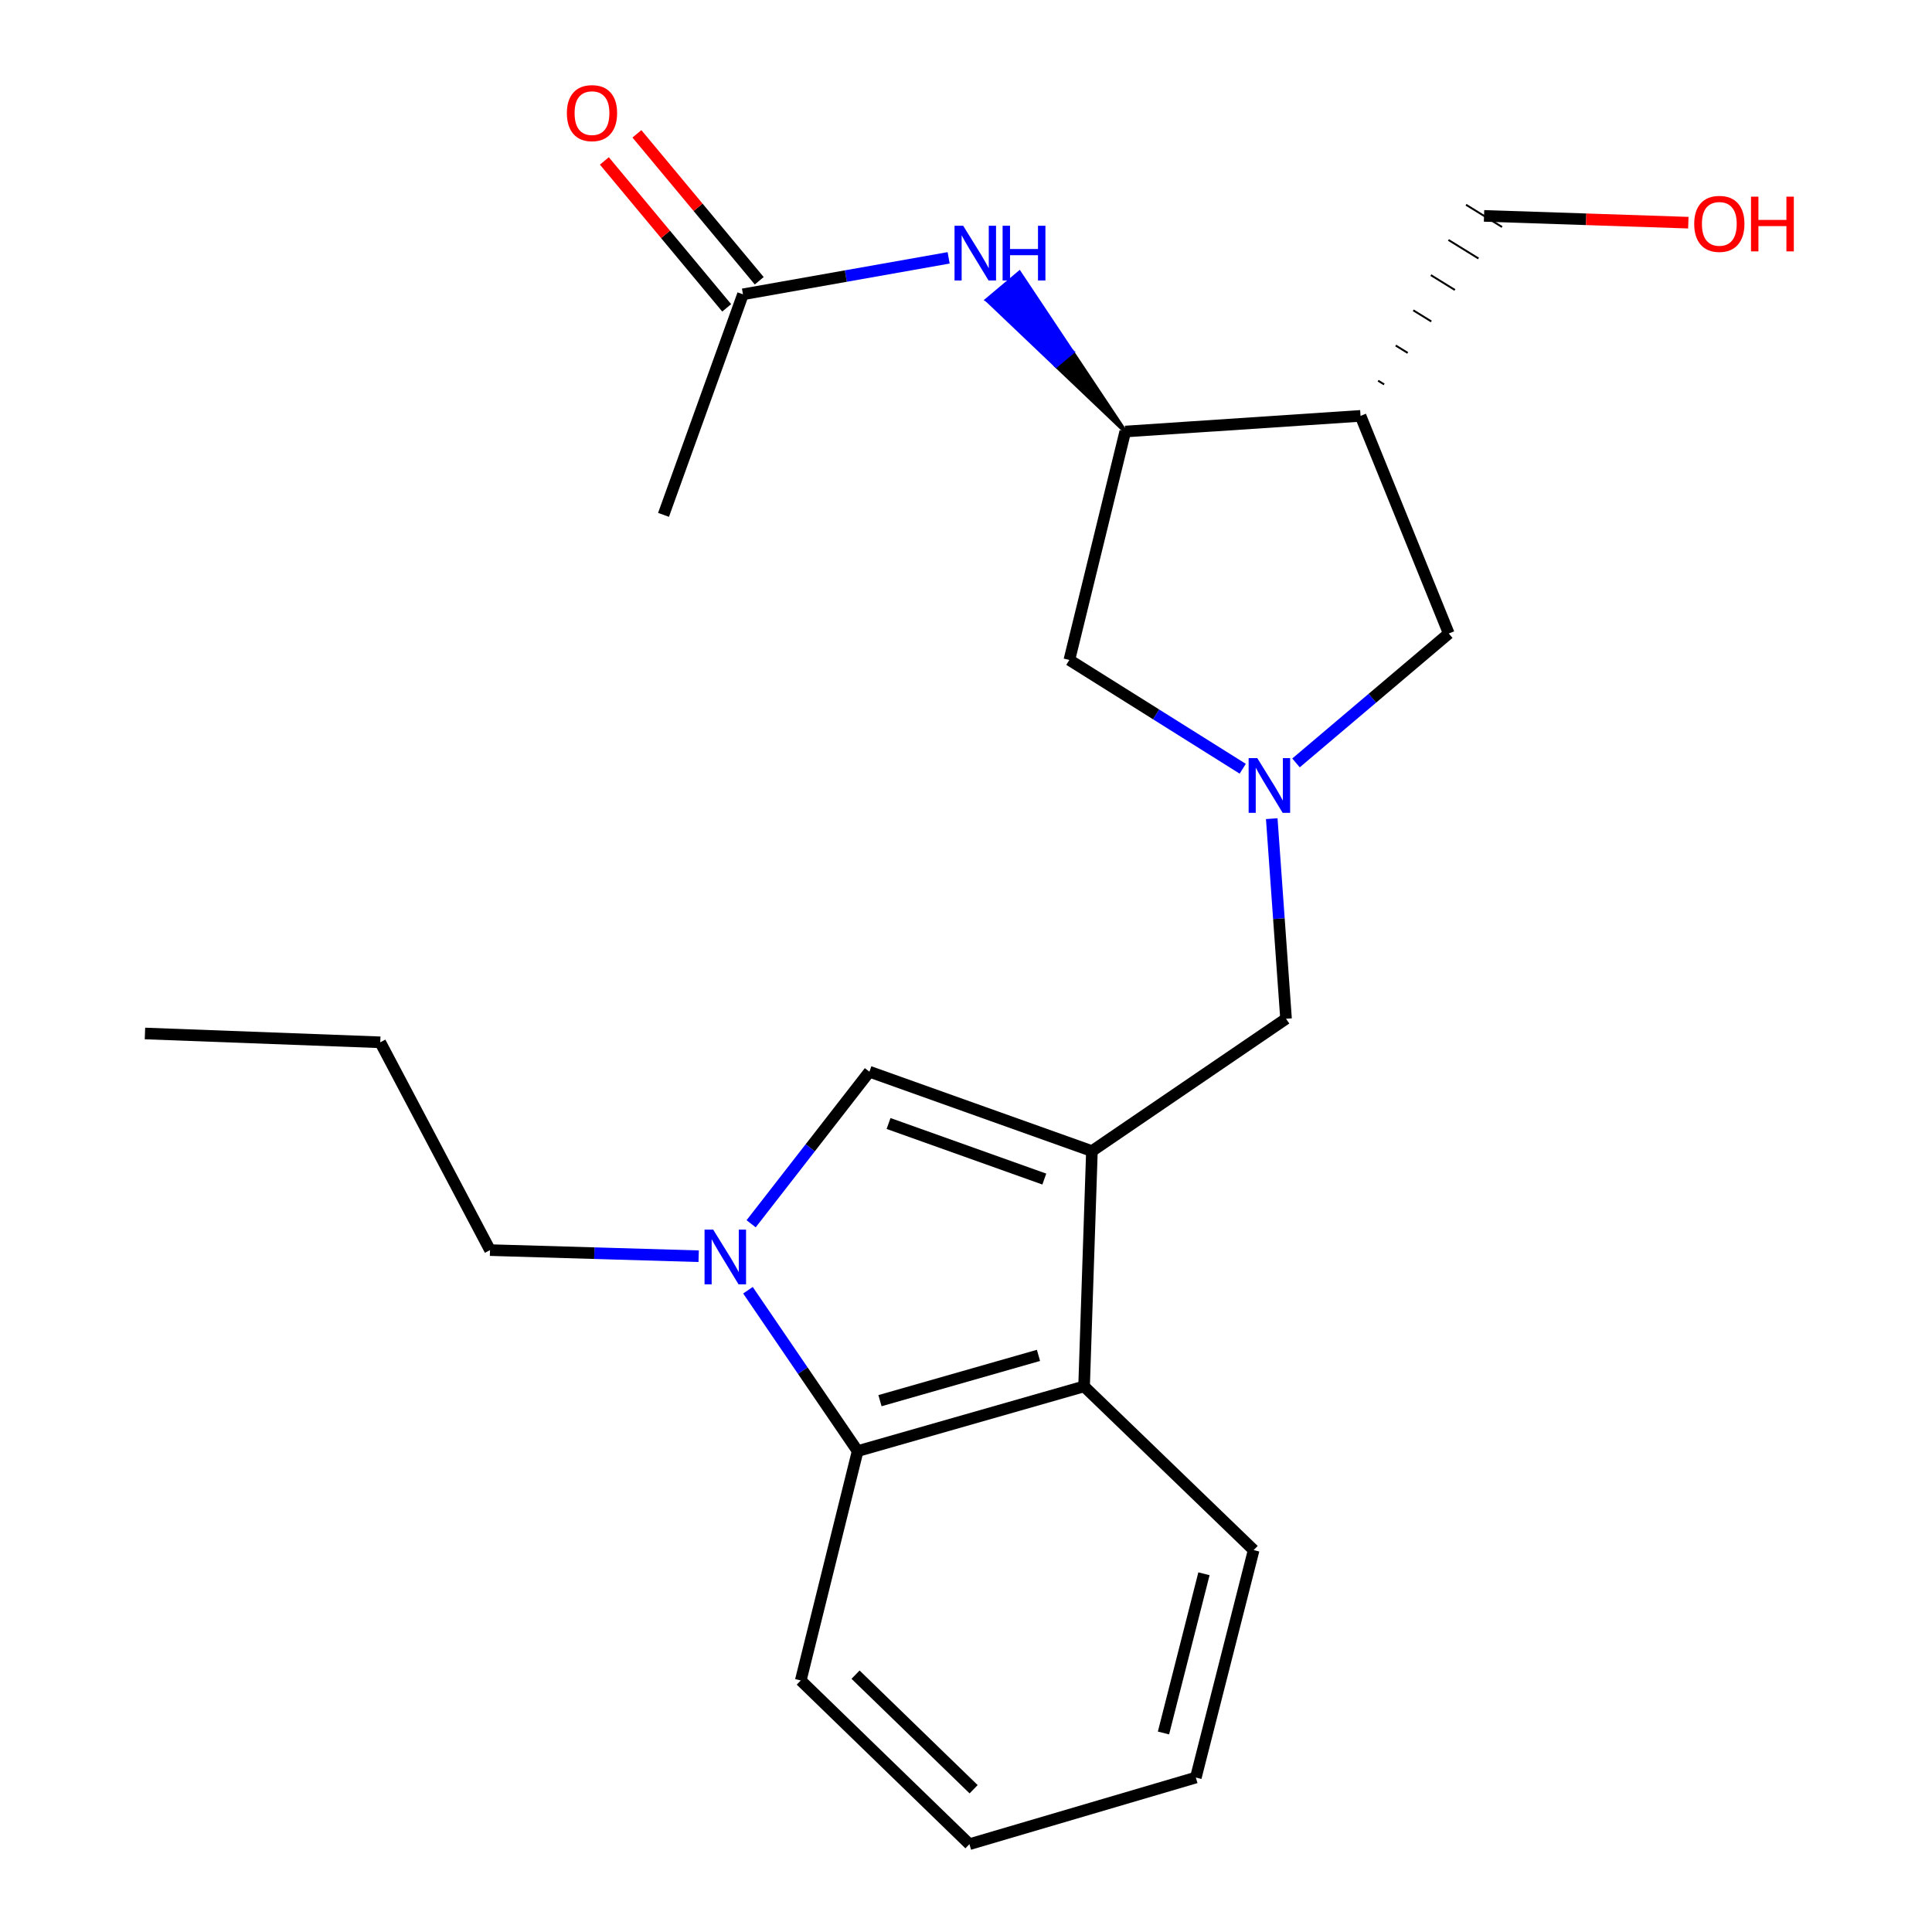 <?xml version='1.0' encoding='iso-8859-1'?>
<svg version='1.1' baseProfile='full'
              xmlns='http://www.w3.org/2000/svg'
                      xmlns:rdkit='http://www.rdkit.org/xml'
                      xmlns:xlink='http://www.w3.org/1999/xlink'
                  xml:space='preserve'
width='1000px' height='1000px' viewBox='0 0 1000 1000'>
<!-- END OF HEADER -->
<rect style='opacity:1.0;fill:#FFFFFF;stroke:none' width='1000' height='1000' x='0' y='0'> </rect>
<path class='bond-1' d='M 565.175,595.806 L 450.003,554.712' style='fill:none;fill-rule:evenodd;stroke:#000000;stroke-width:6px;stroke-linecap:butt;stroke-linejoin:miter;stroke-opacity:1' />
<path class='bond-1' d='M 540.534,610.284 L 459.914,581.518' style='fill:none;fill-rule:evenodd;stroke:#000000;stroke-width:6px;stroke-linecap:butt;stroke-linejoin:miter;stroke-opacity:1' />
<path class='bond-3' d='M 565.175,595.806 L 561.121,717.59' style='fill:none;fill-rule:evenodd;stroke:#000000;stroke-width:6px;stroke-linecap:butt;stroke-linejoin:miter;stroke-opacity:1' />
<path class='bond-7' d='M 565.175,595.806 L 665.651,527.304' style='fill:none;fill-rule:evenodd;stroke:#000000;stroke-width:6px;stroke-linecap:butt;stroke-linejoin:miter;stroke-opacity:1' />
<path class='bond-0' d='M 388.788,633.425 L 419.396,594.068' style='fill:none;fill-rule:evenodd;stroke:#0000FF;stroke-width:6px;stroke-linecap:butt;stroke-linejoin:miter;stroke-opacity:1' />
<path class='bond-0' d='M 419.396,594.068 L 450.003,554.712' style='fill:none;fill-rule:evenodd;stroke:#000000;stroke-width:6px;stroke-linecap:butt;stroke-linejoin:miter;stroke-opacity:1' />
<path class='bond-13' d='M 361.627,650.218 L 307.629,648.636' style='fill:none;fill-rule:evenodd;stroke:#0000FF;stroke-width:6px;stroke-linecap:butt;stroke-linejoin:miter;stroke-opacity:1' />
<path class='bond-13' d='M 307.629,648.636 L 253.63,647.055' style='fill:none;fill-rule:evenodd;stroke:#000000;stroke-width:6px;stroke-linecap:butt;stroke-linejoin:miter;stroke-opacity:1' />
<path class='bond-23' d='M 387.141,667.822 L 415.528,709.454' style='fill:none;fill-rule:evenodd;stroke:#0000FF;stroke-width:6px;stroke-linecap:butt;stroke-linejoin:miter;stroke-opacity:1' />
<path class='bond-23' d='M 415.528,709.454 L 443.915,751.086' style='fill:none;fill-rule:evenodd;stroke:#000000;stroke-width:6px;stroke-linecap:butt;stroke-linejoin:miter;stroke-opacity:1' />
<path class='bond-2' d='M 658.257,423.742 L 661.954,475.523' style='fill:none;fill-rule:evenodd;stroke:#0000FF;stroke-width:6px;stroke-linecap:butt;stroke-linejoin:miter;stroke-opacity:1' />
<path class='bond-2' d='M 661.954,475.523 L 665.651,527.304' style='fill:none;fill-rule:evenodd;stroke:#000000;stroke-width:6px;stroke-linecap:butt;stroke-linejoin:miter;stroke-opacity:1' />
<path class='bond-9' d='M 670.813,394.881 L 710.348,361.39' style='fill:none;fill-rule:evenodd;stroke:#0000FF;stroke-width:6px;stroke-linecap:butt;stroke-linejoin:miter;stroke-opacity:1' />
<path class='bond-9' d='M 710.348,361.39 L 749.884,327.899' style='fill:none;fill-rule:evenodd;stroke:#000000;stroke-width:6px;stroke-linecap:butt;stroke-linejoin:miter;stroke-opacity:1' />
<path class='bond-10' d='M 643.235,397.9 L 598.367,369.748' style='fill:none;fill-rule:evenodd;stroke:#0000FF;stroke-width:6px;stroke-linecap:butt;stroke-linejoin:miter;stroke-opacity:1' />
<path class='bond-10' d='M 598.367,369.748 L 553.498,341.597' style='fill:none;fill-rule:evenodd;stroke:#000000;stroke-width:6px;stroke-linecap:butt;stroke-linejoin:miter;stroke-opacity:1' />
<path class='bond-4' d='M 561.121,717.59 L 443.915,751.086' style='fill:none;fill-rule:evenodd;stroke:#000000;stroke-width:6px;stroke-linecap:butt;stroke-linejoin:miter;stroke-opacity:1' />
<path class='bond-4' d='M 537.517,701.541 L 455.474,724.988' style='fill:none;fill-rule:evenodd;stroke:#000000;stroke-width:6px;stroke-linecap:butt;stroke-linejoin:miter;stroke-opacity:1' />
<path class='bond-15' d='M 561.121,717.59 L 648.897,802.322' style='fill:none;fill-rule:evenodd;stroke:#000000;stroke-width:6px;stroke-linecap:butt;stroke-linejoin:miter;stroke-opacity:1' />
<path class='bond-16' d='M 443.915,751.086 L 414.474,869.813' style='fill:none;fill-rule:evenodd;stroke:#000000;stroke-width:6px;stroke-linecap:butt;stroke-linejoin:miter;stroke-opacity:1' />
<path class='bond-5' d='M 704.212,215.26 L 749.884,327.899' style='fill:none;fill-rule:evenodd;stroke:#000000;stroke-width:6px;stroke-linecap:butt;stroke-linejoin:miter;stroke-opacity:1' />
<path class='bond-14' d='M 716.42,198.966 L 713.312,197.047' style='fill:none;fill-rule:evenodd;stroke:#000000;stroke-width:1.0px;stroke-linecap:butt;stroke-linejoin:miter;stroke-opacity:1' />
<path class='bond-14' d='M 728.628,182.672 L 722.412,178.834' style='fill:none;fill-rule:evenodd;stroke:#000000;stroke-width:1.0px;stroke-linecap:butt;stroke-linejoin:miter;stroke-opacity:1' />
<path class='bond-14' d='M 740.836,166.378 L 731.512,160.621' style='fill:none;fill-rule:evenodd;stroke:#000000;stroke-width:1.0px;stroke-linecap:butt;stroke-linejoin:miter;stroke-opacity:1' />
<path class='bond-14' d='M 753.044,150.085 L 740.612,142.408' style='fill:none;fill-rule:evenodd;stroke:#000000;stroke-width:1.0px;stroke-linecap:butt;stroke-linejoin:miter;stroke-opacity:1' />
<path class='bond-14' d='M 765.252,133.791 L 749.712,124.195' style='fill:none;fill-rule:evenodd;stroke:#000000;stroke-width:1.0px;stroke-linecap:butt;stroke-linejoin:miter;stroke-opacity:1' />
<path class='bond-14' d='M 777.46,117.497 L 758.812,105.982' style='fill:none;fill-rule:evenodd;stroke:#000000;stroke-width:1.0px;stroke-linecap:butt;stroke-linejoin:miter;stroke-opacity:1' />
<path class='bond-24' d='M 704.212,215.26 L 582.428,223.357' style='fill:none;fill-rule:evenodd;stroke:#000000;stroke-width:6px;stroke-linecap:butt;stroke-linejoin:miter;stroke-opacity:1' />
<path class='bond-6' d='M 582.428,223.357 L 553.498,341.597' style='fill:none;fill-rule:evenodd;stroke:#000000;stroke-width:6px;stroke-linecap:butt;stroke-linejoin:miter;stroke-opacity:1' />
<path class='bond-8' d='M 582.428,223.357 L 555.031,182.248 L 546.642,189.299 Z' style='fill:#000000;fill-rule:evenodd;fill-opacity:1;stroke:#000000;stroke-width:2px;stroke-linecap:butt;stroke-linejoin:miter;stroke-opacity:1;' />
<path class='bond-8' d='M 555.031,182.248 L 510.856,155.241 L 527.633,141.139 Z' style='fill:#0000FF;fill-rule:evenodd;fill-opacity:1;stroke:#0000FF;stroke-width:2px;stroke-linecap:butt;stroke-linejoin:miter;stroke-opacity:1;' />
<path class='bond-8' d='M 555.031,182.248 L 546.642,189.299 L 510.856,155.241 Z' style='fill:#0000FF;fill-rule:evenodd;fill-opacity:1;stroke:#0000FF;stroke-width:2px;stroke-linecap:butt;stroke-linejoin:miter;stroke-opacity:1;' />
<path class='bond-11' d='M 491.014,133.46 L 437.786,142.897' style='fill:none;fill-rule:evenodd;stroke:#0000FF;stroke-width:6px;stroke-linecap:butt;stroke-linejoin:miter;stroke-opacity:1' />
<path class='bond-11' d='M 437.786,142.897 L 384.557,152.334' style='fill:none;fill-rule:evenodd;stroke:#000000;stroke-width:6px;stroke-linecap:butt;stroke-linejoin:miter;stroke-opacity:1' />
<path class='bond-12' d='M 392.979,145.323 L 361.322,107.298' style='fill:none;fill-rule:evenodd;stroke:#000000;stroke-width:6px;stroke-linecap:butt;stroke-linejoin:miter;stroke-opacity:1' />
<path class='bond-12' d='M 361.322,107.298 L 329.664,69.272' style='fill:none;fill-rule:evenodd;stroke:#FF0000;stroke-width:6px;stroke-linecap:butt;stroke-linejoin:miter;stroke-opacity:1' />
<path class='bond-12' d='M 376.136,159.346 L 344.478,121.32' style='fill:none;fill-rule:evenodd;stroke:#000000;stroke-width:6px;stroke-linecap:butt;stroke-linejoin:miter;stroke-opacity:1' />
<path class='bond-12' d='M 344.478,121.32 L 312.821,83.295' style='fill:none;fill-rule:evenodd;stroke:#FF0000;stroke-width:6px;stroke-linecap:butt;stroke-linejoin:miter;stroke-opacity:1' />
<path class='bond-18' d='M 384.557,152.334 L 343.439,266.496' style='fill:none;fill-rule:evenodd;stroke:#000000;stroke-width:6px;stroke-linecap:butt;stroke-linejoin:miter;stroke-opacity:1' />
<path class='bond-19' d='M 253.63,647.055 L 196.817,539.492' style='fill:none;fill-rule:evenodd;stroke:#000000;stroke-width:6px;stroke-linecap:butt;stroke-linejoin:miter;stroke-opacity:1' />
<path class='bond-17' d='M 768.136,111.74 L 821.004,113.5' style='fill:none;fill-rule:evenodd;stroke:#000000;stroke-width:6px;stroke-linecap:butt;stroke-linejoin:miter;stroke-opacity:1' />
<path class='bond-17' d='M 821.004,113.5 L 873.873,115.26' style='fill:none;fill-rule:evenodd;stroke:#FF0000;stroke-width:6px;stroke-linecap:butt;stroke-linejoin:miter;stroke-opacity:1' />
<path class='bond-20' d='M 648.897,802.322 L 618.968,920.051' style='fill:none;fill-rule:evenodd;stroke:#000000;stroke-width:6px;stroke-linecap:butt;stroke-linejoin:miter;stroke-opacity:1' />
<path class='bond-20' d='M 623.167,814.582 L 602.217,896.992' style='fill:none;fill-rule:evenodd;stroke:#000000;stroke-width:6px;stroke-linecap:butt;stroke-linejoin:miter;stroke-opacity:1' />
<path class='bond-25' d='M 414.474,869.813 L 501.775,954.545' style='fill:none;fill-rule:evenodd;stroke:#000000;stroke-width:6px;stroke-linecap:butt;stroke-linejoin:miter;stroke-opacity:1' />
<path class='bond-25' d='M 442.833,866.796 L 503.944,926.109' style='fill:none;fill-rule:evenodd;stroke:#000000;stroke-width:6px;stroke-linecap:butt;stroke-linejoin:miter;stroke-opacity:1' />
<path class='bond-22' d='M 196.817,539.492 L 75.033,534.926' style='fill:none;fill-rule:evenodd;stroke:#000000;stroke-width:6px;stroke-linecap:butt;stroke-linejoin:miter;stroke-opacity:1' />
<path class='bond-21' d='M 618.968,920.051 L 501.775,954.545' style='fill:none;fill-rule:evenodd;stroke:#000000;stroke-width:6px;stroke-linecap:butt;stroke-linejoin:miter;stroke-opacity:1' />
<path  class='atom-1' d='M 369.153 636.462
L 378.433 651.462
Q 379.353 652.942, 380.833 655.622
Q 382.313 658.302, 382.393 658.462
L 382.393 636.462
L 386.153 636.462
L 386.153 664.782
L 382.273 664.782
L 372.313 648.382
Q 371.153 646.462, 369.913 644.262
Q 368.713 642.062, 368.353 641.382
L 368.353 664.782
L 364.673 664.782
L 364.673 636.462
L 369.153 636.462
' fill='#0000FF'/>
<path  class='atom-3' d='M 650.77 392.396
L 660.05 407.396
Q 660.97 408.876, 662.45 411.556
Q 663.93 414.236, 664.01 414.396
L 664.01 392.396
L 667.77 392.396
L 667.77 420.716
L 663.89 420.716
L 653.93 404.316
Q 652.77 402.396, 651.53 400.196
Q 650.33 397.996, 649.97 397.316
L 649.97 420.716
L 646.29 420.716
L 646.29 392.396
L 650.77 392.396
' fill='#0000FF'/>
<path  class='atom-9' d='M 498.547 116.854
L 507.827 131.854
Q 508.747 133.334, 510.227 136.014
Q 511.707 138.694, 511.787 138.854
L 511.787 116.854
L 515.547 116.854
L 515.547 145.174
L 511.667 145.174
L 501.707 128.774
Q 500.547 126.854, 499.307 124.654
Q 498.107 122.454, 497.747 121.774
L 497.747 145.174
L 494.067 145.174
L 494.067 116.854
L 498.547 116.854
' fill='#0000FF'/>
<path  class='atom-9' d='M 518.947 116.854
L 522.787 116.854
L 522.787 128.894
L 537.267 128.894
L 537.267 116.854
L 541.107 116.854
L 541.107 145.174
L 537.267 145.174
L 537.267 132.094
L 522.787 132.094
L 522.787 145.174
L 518.947 145.174
L 518.947 116.854
' fill='#0000FF'/>
<path  class='atom-13' d='M 293.412 58.55
Q 293.412 51.75, 296.772 47.95
Q 300.132 44.15, 306.412 44.15
Q 312.692 44.15, 316.052 47.95
Q 319.412 51.75, 319.412 58.55
Q 319.412 65.43, 316.012 69.35
Q 312.612 73.23, 306.412 73.23
Q 300.172 73.23, 296.772 69.35
Q 293.412 65.47, 293.412 58.55
M 306.412 70.03
Q 310.732 70.03, 313.052 67.15
Q 315.412 64.23, 315.412 58.55
Q 315.412 52.99, 313.052 50.19
Q 310.732 47.35, 306.412 47.35
Q 302.092 47.35, 299.732 50.15
Q 297.412 52.95, 297.412 58.55
Q 297.412 64.27, 299.732 67.15
Q 302.092 70.03, 306.412 70.03
' fill='#FF0000'/>
<path  class='atom-18' d='M 876.919 115.874
Q 876.919 109.074, 880.279 105.274
Q 883.639 101.474, 889.919 101.474
Q 896.199 101.474, 899.559 105.274
Q 902.919 109.074, 902.919 115.874
Q 902.919 122.754, 899.519 126.674
Q 896.119 130.554, 889.919 130.554
Q 883.679 130.554, 880.279 126.674
Q 876.919 122.794, 876.919 115.874
M 889.919 127.354
Q 894.239 127.354, 896.559 124.474
Q 898.919 121.554, 898.919 115.874
Q 898.919 110.314, 896.559 107.514
Q 894.239 104.674, 889.919 104.674
Q 885.599 104.674, 883.239 107.474
Q 880.919 110.274, 880.919 115.874
Q 880.919 121.594, 883.239 124.474
Q 885.599 127.354, 889.919 127.354
' fill='#FF0000'/>
<path  class='atom-18' d='M 906.319 101.794
L 910.159 101.794
L 910.159 113.834
L 924.639 113.834
L 924.639 101.794
L 928.479 101.794
L 928.479 130.114
L 924.639 130.114
L 924.639 117.034
L 910.159 117.034
L 910.159 130.114
L 906.319 130.114
L 906.319 101.794
' fill='#FF0000'/>
</svg>
